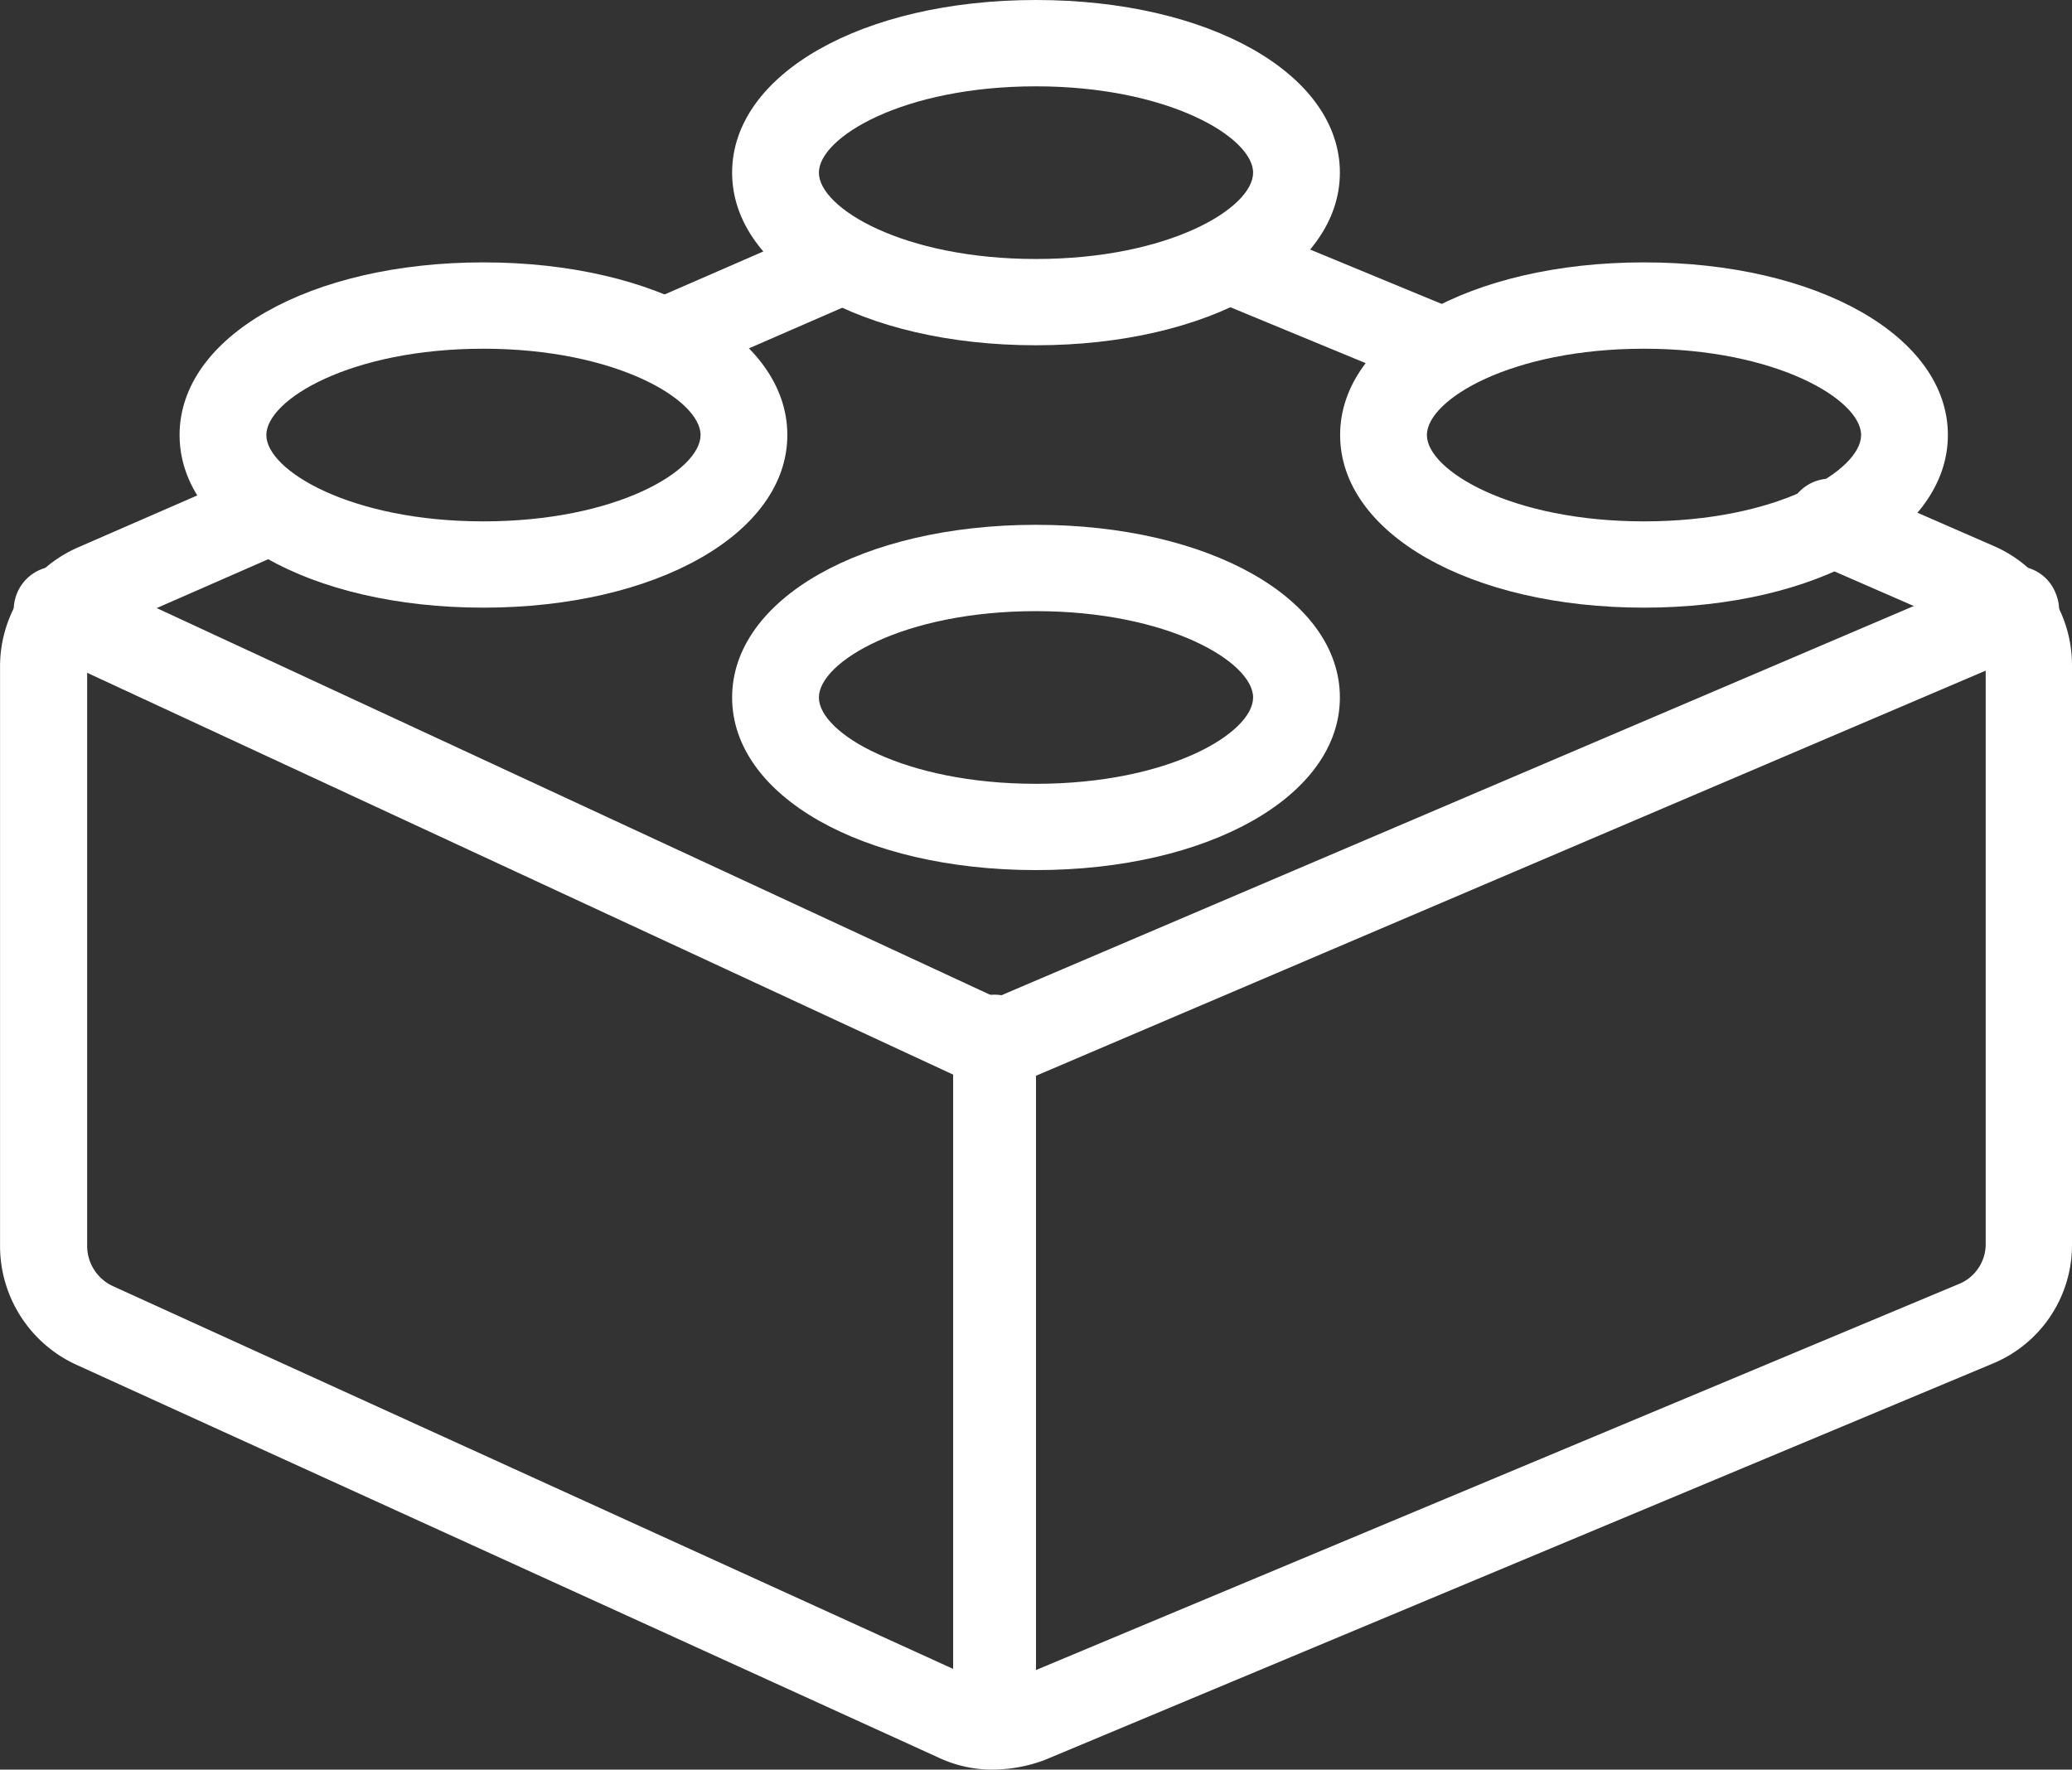 <svg xmlns="http://www.w3.org/2000/svg" id="Component_134_1" width="43.338" height="37.02" viewBox="0 0 43.338 37.02">
    <rect x="0" y="0" width="43.338" height="37.02" fill="#333333" stroke="none"/>
    <defs>
        <style>
            .cls-1{fill:#fff;fill-rule:evenodd}
        </style>
    </defs>
    <path id="Path_221" d="M1195.716 527.428c-3.633 0-6.356-1.553-6.356-3.611s2.723-3.612 6.356-3.612 6.356 1.553 6.356 3.612-2.742 3.611-6.356 3.611zm0-5.417c-2.779 0-4.541 1.067-4.541 1.806s1.762 1.806 4.541 1.806 4.541-1.064 4.541-1.806-1.782-1.806-4.541-1.806z" class="cls-1" transform="translate(-1174.047 -509.226)"/>
    <path id="Path_222" d="M1195.716 522.868c-3.633 0-6.356-1.553-6.356-3.612s2.723-3.611 6.356-3.611 6.356 1.553 6.356 3.611-2.742 3.612-6.356 3.612zm0-5.417c-2.779 0-4.541 1.067-4.541 1.806s1.762 1.806 4.541 1.806 4.541-1.064 4.541-1.806-1.782-1.806-4.541-1.806z" class="cls-1" transform="translate(-1174.047 -515.645)"/>
    <path id="Path_223" d="M1201 525.148c-3.633 0-6.356-1.553-6.356-3.612s2.723-3.611 6.356-3.611 6.356 1.553 6.356 3.611-2.742 3.612-6.356 3.612zm0-5.417c-2.779 0-4.541 1.067-4.541 1.806s1.762 1.806 4.541 1.806 4.541-1.064 4.541-1.806-1.782-1.806-4.541-1.806z" class="cls-1" transform="translate(-1166.614 -512.436)"/>
    <path id="Path_224" d="M1190.916 525.148c-3.633 0-6.356-1.553-6.356-3.612s2.723-3.611 6.356-3.611 6.356 1.553 6.356 3.611-2.742 3.612-6.356 3.612zm0-5.417c-2.778 0-4.541 1.067-4.541 1.806s1.762 1.806 4.541 1.806 4.541-1.064 4.541-1.806-1.782-1.806-4.541-1.806z" class="cls-1" transform="translate(-1180.804 -512.436)"/>
    <path id="Path_225" d="M1189.27 520.93a.869.869 0 0 1-.8-.52.879.879 0 0 1 .453-1.144l3.744-1.63a.869.869 0 0 1 .693 1.594l-3.744 1.63a.821.821 0 0 1-.347.07z" class="cls-1" transform="translate(-1175.399 -512.942)"/>
    <path id="Path_226" d="M1198.682 521.137a.907.907 0 0 1-.366-.07l-4.445-1.837a.855.855 0 0 1-.477-1.144.943.943 0 0 1 1.209-.45l4.444 1.837a.853.853 0 0 1 .477 1.144.918.918 0 0 1-.843.52z" class="cls-1" transform="translate(-1168.473 -512.942)"/>
    <path id="Path_227" d="M1203.786 546.922a2.644 2.644 0 0 1-1.122-.236l-18.074-8.237a2.734 2.734 0 0 1-1.589-2.463v-12.13a2.717 2.717 0 0 1 1.625-2.5l3.575-1.558a.908.908 0 0 1 .722 1.666l-3.556 1.558a.912.912 0 0 0-.544.833v12.13a.927.927 0 0 0 .525.816l18.077 8.237a.919.919 0 0 0 .722.019l19.825-8.294a.9.9 0 0 0 .561-.831v-12.1a.916.916 0 0 0-.542-.833l-3.07-1.339a.916.916 0 0 1-.469-1.2.906.906 0 0 1 1.192-.47l3.069 1.339a2.72 2.72 0 0 1 1.625 2.5v12.1a2.683 2.683 0 0 1-1.661 2.5l-19.827 8.292a3.136 3.136 0 0 1-1.064.2z" class="cls-1" transform="translate(-1183 -509.902)"/>
    <path id="Path_228" d="M1192.147 540.375a.876.876 0 0 1-.867-.9v-14.287a.867.867 0 1 1 1.733 0v14.285a.9.9 0 0 1-.867.9z" class="cls-1" transform="translate(-1171.344 -503.483)"/>
    <path id="Path_229" d="M1192.185 531.505a.926.926 0 0 1-.344-1.774l21.327-9.1a.89.89 0 0 1 1.173.5.918.918 0 0 1-.486 1.2l-21.327 9.1a.759.759 0 0 1-.342.072z" class="cls-1" transform="translate(-1171.344 -508.719)"/>
    <path id="Path_230" d="M1203.64 531.5a.921.921 0 0 1-.38-.072l-19.61-9.1a.936.936 0 0 1-.453-1.221.905.905 0 0 1 1.2-.462l19.608 9.1a.937.937 0 0 1 .455 1.221.894.894 0 0 1-.817.535z" class="cls-1" transform="translate(-1182.831 -508.719)"/>
</svg>
